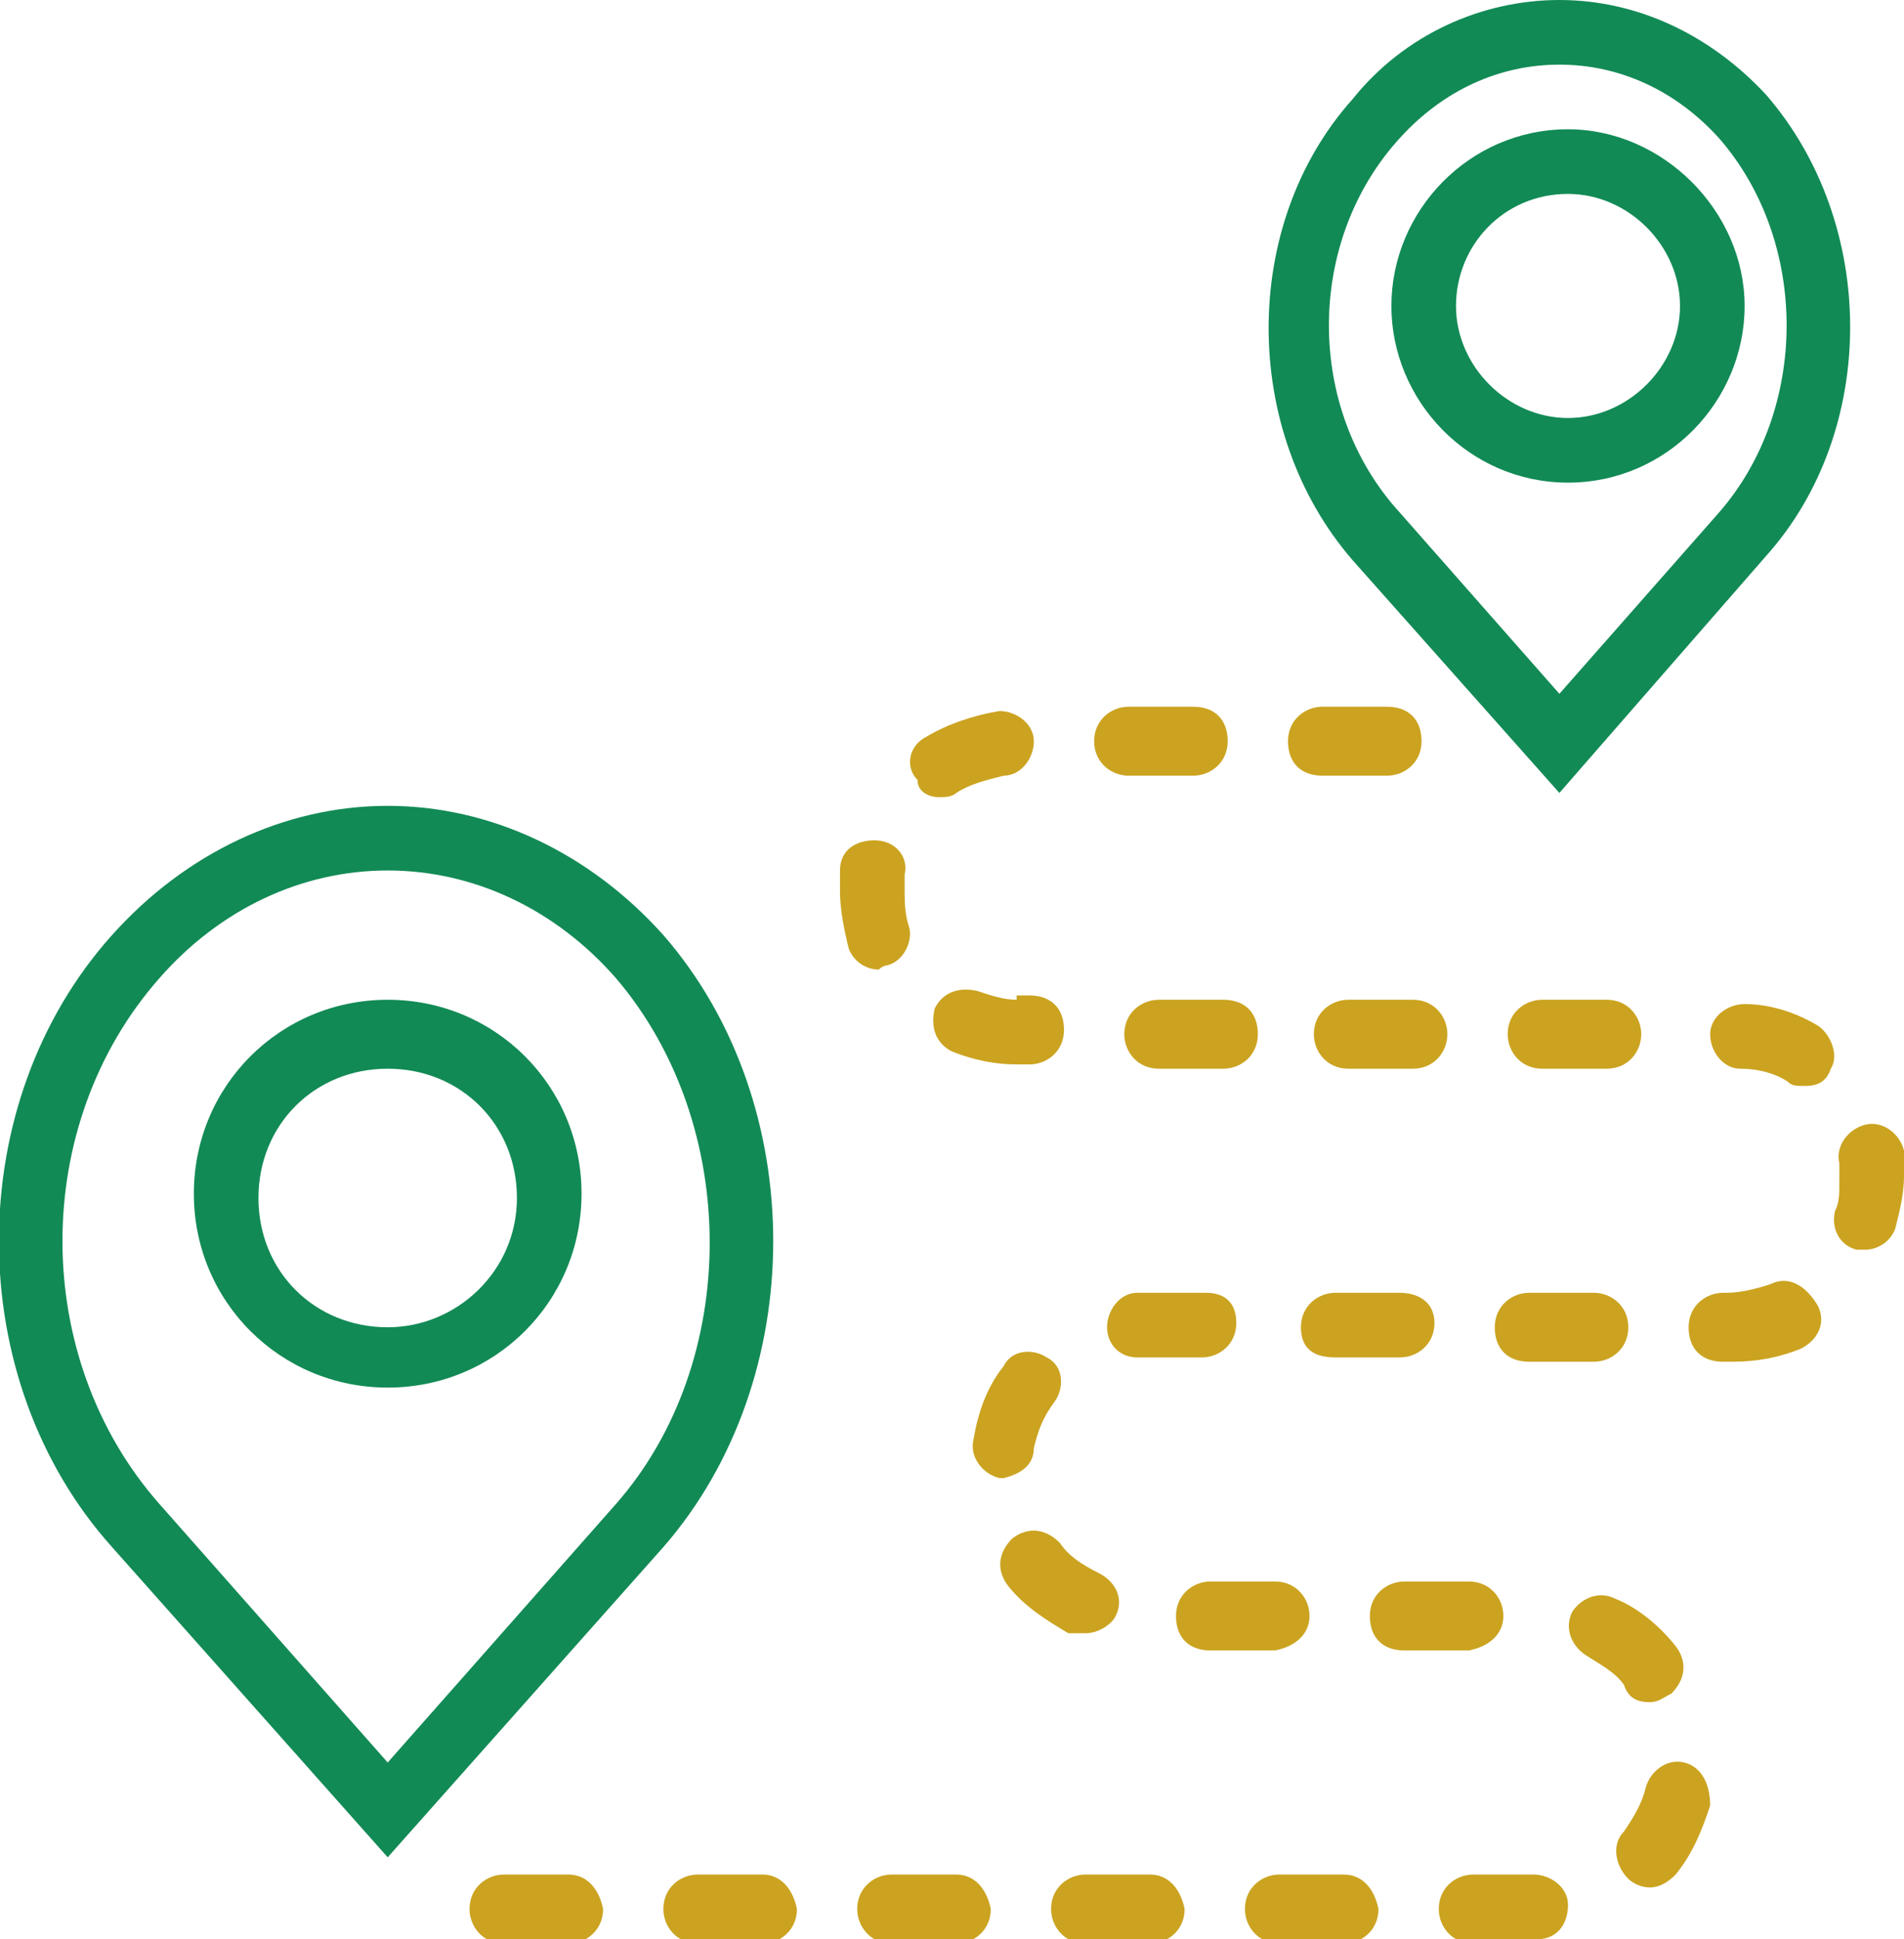 <?xml version="1.0" encoding="utf-8"?>
<!-- Generator: Adobe Illustrator 27.1.0, SVG Export Plug-In . SVG Version: 6.00 Build 0)  -->
<svg version="1.1" id="Ebene_1" xmlns="http://www.w3.org/2000/svg" xmlns:xlink="http://www.w3.org/1999/xlink" x="0px" y="0px"
	 width="44.2px" height="45px" viewBox="0 0 44.2 45" style="enable-background:new 0 0 44.2 45;" xml:space="preserve">
<style type="text/css">
	.st0{fill:#128A56;}
	.st1{fill:#CBA320;}
</style>
<g>
	<g>
		<path class="st0" d="M15.4,21.7c-1.7-1.9-4-3-6.4-3s-4.7,1.1-6.4,3c-3.5,3.9-3.5,10.3,0,14.2L9,43.1l6.4-7.2
			C18.8,32,18.8,25.6,15.4,21.7z M14.3,34.9l-5.3,6l-5.3-6c-3-3.4-3-8.8,0-12.2C5.1,21.1,7,20.2,9,20.2s3.9,0.9,5.3,2.5
			C17.2,26.1,17.2,31.6,14.3,34.9z"/>
	</g>
	<g>
		<path class="st0" d="M36.2,18.4l4.8-5.5c2.6-2.9,2.6-7.7,0-10.7C39.7,0.8,38,0,36.2,0c-1.8,0-3.6,0.8-4.8,2.3
			c-2.6,2.9-2.6,7.7,0,10.7L36.2,18.4z M32.5,3.2c1-1.1,2.3-1.7,3.7-1.7c1.4,0,2.7,0.6,3.7,1.7c2.1,2.4,2.1,6.3,0,8.7l-3.7,4.2
			l-3.7-4.2C30.3,9.5,30.3,5.6,32.5,3.2z"/>
	</g>
	<g>
		<path class="st1" d="M39.1,40.9c-0.4-0.1-0.8,0.2-0.9,0.6c-0.1,0.4-0.3,0.7-0.5,1c-0.3,0.3-0.2,0.8,0.1,1.1
			c0.1,0.1,0.3,0.2,0.5,0.2c0.2,0,0.4-0.1,0.6-0.3c0.4-0.5,0.6-1,0.8-1.6C39.7,41.4,39.5,41,39.1,40.9z"/>
	</g>
	<g>
		<path class="st1" d="M23.6,23.2c-0.3,0-0.6-0.1-0.9-0.2c-0.4-0.1-0.8,0-1,0.4c-0.1,0.4,0,0.8,0.4,1c0.5,0.2,1,0.3,1.5,0.3h0.3
			c0.4,0,0.8-0.3,0.8-0.8s-0.3-0.8-0.8-0.8H23.6z"/>
	</g>
	<g>
		<path class="st1" d="M21.8,18.5c0.1,0,0.3,0,0.4-0.1c0.3-0.2,0.7-0.3,1.1-0.4c0.4,0,0.7-0.4,0.7-0.8c0-0.4-0.4-0.7-0.8-0.7
			c-0.6,0.1-1.2,0.3-1.7,0.6c-0.4,0.2-0.5,0.7-0.2,1C21.3,18.4,21.6,18.5,21.8,18.5z"/>
	</g>
	<g>
		<path class="st1" d="M13.2,43.5h-1.5c-0.4,0-0.8,0.3-0.8,0.8c0,0.4,0.3,0.8,0.8,0.8h1.5c0.4,0,0.8-0.3,0.8-0.8
			C13.9,43.8,13.6,43.5,13.2,43.5z"/>
	</g>
	<g>
		<path class="st1" d="M26.6,30c-0.1,0-0.1,0-0.2,0c-0.4,0-0.7,0.4-0.7,0.8c0,0.4,0.3,0.7,0.7,0.7c0,0,0,0,0,0l1.5,0
			c0.4,0,0.8-0.3,0.8-0.8S28.4,30,28,30H26.6z"/>
	</g>
	<g>
		<path class="st1" d="M26.2,18h1.5c0.4,0,0.8-0.3,0.8-0.8s-0.3-0.8-0.8-0.8h-1.5c-0.4,0-0.8,0.3-0.8,0.8S25.8,18,26.2,18z"/>
	</g>
	<g>
		<path class="st1" d="M35.5,30c-0.4,0-0.8,0.3-0.8,0.8s0.3,0.8,0.8,0.8H37c0.4,0,0.8-0.3,0.8-0.8S37.4,30,37,30H35.5z"/>
	</g>
	<g>
		<path class="st1" d="M38.1,24c0-0.4-0.3-0.8-0.8-0.8h-1.5c-0.4,0-0.8,0.3-0.8,0.8c0,0.4,0.3,0.8,0.8,0.8h1.5
			C37.8,24.8,38.1,24.4,38.1,24z"/>
	</g>
	<g>
		<path class="st1" d="M31,31.5h1.5c0.4,0,0.8-0.3,0.8-0.8S32.9,30,32.5,30H31c-0.4,0-0.8,0.3-0.8,0.8S30.5,31.5,31,31.5z"/>
	</g>
	<g>
		<path class="st1" d="M32.2,18c0.4,0,0.8-0.3,0.8-0.8s-0.3-0.8-0.8-0.8h-1.5c-0.4,0-0.8,0.3-0.8,0.8s0.3,0.8,0.8,0.8H32.2z"/>
	</g>
	<g>
		<path class="st1" d="M26.9,23.2c-0.4,0-0.8,0.3-0.8,0.8c0,0.4,0.3,0.8,0.8,0.8h1.5c0.4,0,0.8-0.3,0.8-0.8s-0.3-0.8-0.8-0.8H26.9z"
			/>
	</g>
	<g>
		<path class="st1" d="M33.6,24c0-0.4-0.3-0.8-0.8-0.8h-1.5c-0.4,0-0.8,0.3-0.8,0.8c0,0.4,0.3,0.8,0.8,0.8h1.5
			C33.3,24.8,33.6,24.4,33.6,24z"/>
	</g>
	<g>
		<path class="st1" d="M44.2,26.7c-0.1-0.4-0.5-0.7-0.9-0.6c-0.4,0.1-0.7,0.5-0.6,0.9c0,0.1,0,0.3,0,0.4c0,0.3,0,0.5-0.1,0.7
			c-0.1,0.4,0.1,0.8,0.5,0.9c0.1,0,0.1,0,0.2,0c0.3,0,0.6-0.2,0.7-0.5c0.1-0.4,0.2-0.8,0.2-1.2C44.2,27.2,44.2,26.9,44.2,26.7z"/>
	</g>
	<g>
		<path class="st1" d="M31.2,43.5h-1.5c-0.4,0-0.8,0.3-0.8,0.8c0,0.4,0.3,0.8,0.8,0.8h1.5c0.4,0,0.8-0.3,0.8-0.8
			C31.9,43.8,31.6,43.5,31.2,43.5z"/>
	</g>
	<g>
		<path class="st1" d="M26.7,43.5h-1.5c-0.4,0-0.8,0.3-0.8,0.8c0,0.4,0.3,0.8,0.8,0.8h1.5c0.4,0,0.8-0.3,0.8-0.8
			C27.4,43.8,27.1,43.5,26.7,43.5z"/>
	</g>
	<g>
		<path class="st1" d="M34.9,37.5c0-0.4-0.3-0.8-0.8-0.8h-1.5c-0.4,0-0.8,0.3-0.8,0.8s0.3,0.8,0.8,0.8h1.5
			C34.6,38.2,34.9,37.9,34.9,37.5z"/>
	</g>
	<g>
		<path class="st1" d="M30.4,37.5c0-0.4-0.3-0.8-0.8-0.8h-1.5c-0.4,0-0.8,0.3-0.8,0.8s0.3,0.8,0.8,0.8h1.5
			C30.1,38.2,30.4,37.9,30.4,37.5z"/>
	</g>
	<g>
		<path class="st1" d="M35.6,43.5h-1.4c-0.4,0-0.8,0.3-0.8,0.8c0,0.4,0.3,0.8,0.8,0.8l1.5,0l0-0.8V45c0.4,0,0.7-0.3,0.7-0.8
			C36.4,43.8,36,43.5,35.6,43.5z"/>
	</g>
	<g>
		<path class="st1" d="M38.3,39.5c0.2,0,0.3-0.1,0.5-0.2c0.3-0.3,0.4-0.7,0.1-1.1c-0.4-0.5-0.9-0.9-1.4-1.1c-0.4-0.2-0.8,0-1,0.3
			c-0.2,0.4,0,0.8,0.3,1c0.3,0.2,0.7,0.4,0.9,0.7C37.8,39.4,38,39.5,38.3,39.5z"/>
	</g>
	<g>
		<path class="st1" d="M41.1,29.8c-0.3,0.1-0.7,0.2-1,0.2H40c-0.4,0-0.8,0.3-0.8,0.8s0.3,0.8,0.8,0.8h0.2c0.6,0,1.1-0.1,1.6-0.3
			c0.4-0.2,0.6-0.6,0.4-1C41.9,29.8,41.5,29.6,41.1,29.8z"/>
	</g>
	<g>
		<path class="st1" d="M20.6,22.4c0.4-0.1,0.6-0.6,0.5-0.9C21,21.2,21,20.9,21,20.6c0-0.1,0-0.2,0-0.3c0.1-0.4-0.2-0.8-0.7-0.8
			c-0.4,0-0.8,0.2-0.8,0.7c0,0.2,0,0.3,0,0.5c0,0.4,0.1,0.9,0.2,1.3c0.1,0.3,0.4,0.5,0.7,0.5C20.5,22.4,20.6,22.4,20.6,22.4z"/>
	</g>
	<g>
		<path class="st1" d="M17.7,43.5h-1.5c-0.4,0-0.8,0.3-0.8,0.8c0,0.4,0.3,0.8,0.8,0.8h1.5c0.4,0,0.8-0.3,0.8-0.8
			C18.4,43.8,18.1,43.5,17.7,43.5z"/>
	</g>
	<g>
		<path class="st1" d="M25.2,37.9c0.3,0,0.6-0.2,0.7-0.4c0.2-0.4,0-0.8-0.4-1c-0.4-0.2-0.7-0.4-0.9-0.7c-0.3-0.3-0.7-0.4-1.1-0.1
			c-0.3,0.3-0.4,0.7-0.1,1.1c0.4,0.5,0.9,0.8,1.4,1.1C25,37.9,25.1,37.9,25.2,37.9z"/>
	</g>
	<g>
		<path class="st1" d="M42.2,23.8c-0.5-0.3-1.1-0.5-1.7-0.5c-0.4,0-0.8,0.3-0.8,0.7c0,0.4,0.3,0.8,0.7,0.8c0.4,0,0.8,0.1,1.1,0.3
			c0.1,0.1,0.2,0.1,0.4,0.1c0.3,0,0.5-0.1,0.6-0.4C42.7,24.5,42.5,24,42.2,23.8z"/>
	</g>
	<g>
		<path class="st1" d="M22.2,43.5h-1.5c-0.4,0-0.8,0.3-0.8,0.8c0,0.4,0.3,0.8,0.8,0.8h1.5c0.4,0,0.8-0.3,0.8-0.8
			C22.9,43.8,22.6,43.5,22.2,43.5z"/>
	</g>
	<g>
		<path class="st1" d="M24,33.6c0.1-0.4,0.2-0.7,0.5-1.1c0.2-0.3,0.2-0.8-0.2-1c-0.3-0.2-0.8-0.2-1,0.2c-0.4,0.5-0.6,1.1-0.7,1.7
			c-0.1,0.4,0.2,0.8,0.6,0.9c0,0,0.1,0,0.1,0C23.7,34.2,24,34,24,33.6z"/>
	</g>
	<g>
		<path class="st0" d="M36.4,11.2c2.3,0,4.1-1.9,4.1-4.1S38.6,3,36.4,3c-2.3,0-4.1,1.9-4.1,4.1S34.1,11.2,36.4,11.2z M36.4,4.5
			c1.4,0,2.6,1.2,2.6,2.6s-1.2,2.6-2.6,2.6c-1.4,0-2.6-1.2-2.6-2.6S34.9,4.5,36.4,4.5z"/>
	</g>
	<g>
		<path class="st0" d="M9,23.2c-2.5,0-4.5,2-4.5,4.5s2,4.5,4.5,4.5s4.5-2,4.5-4.5S11.5,23.2,9,23.2z M9,30.8c-1.7,0-3-1.3-3-3
			s1.3-3,3-3s3,1.3,3,3S10.6,30.8,9,30.8z"/>
	</g>
</g>
</svg>
